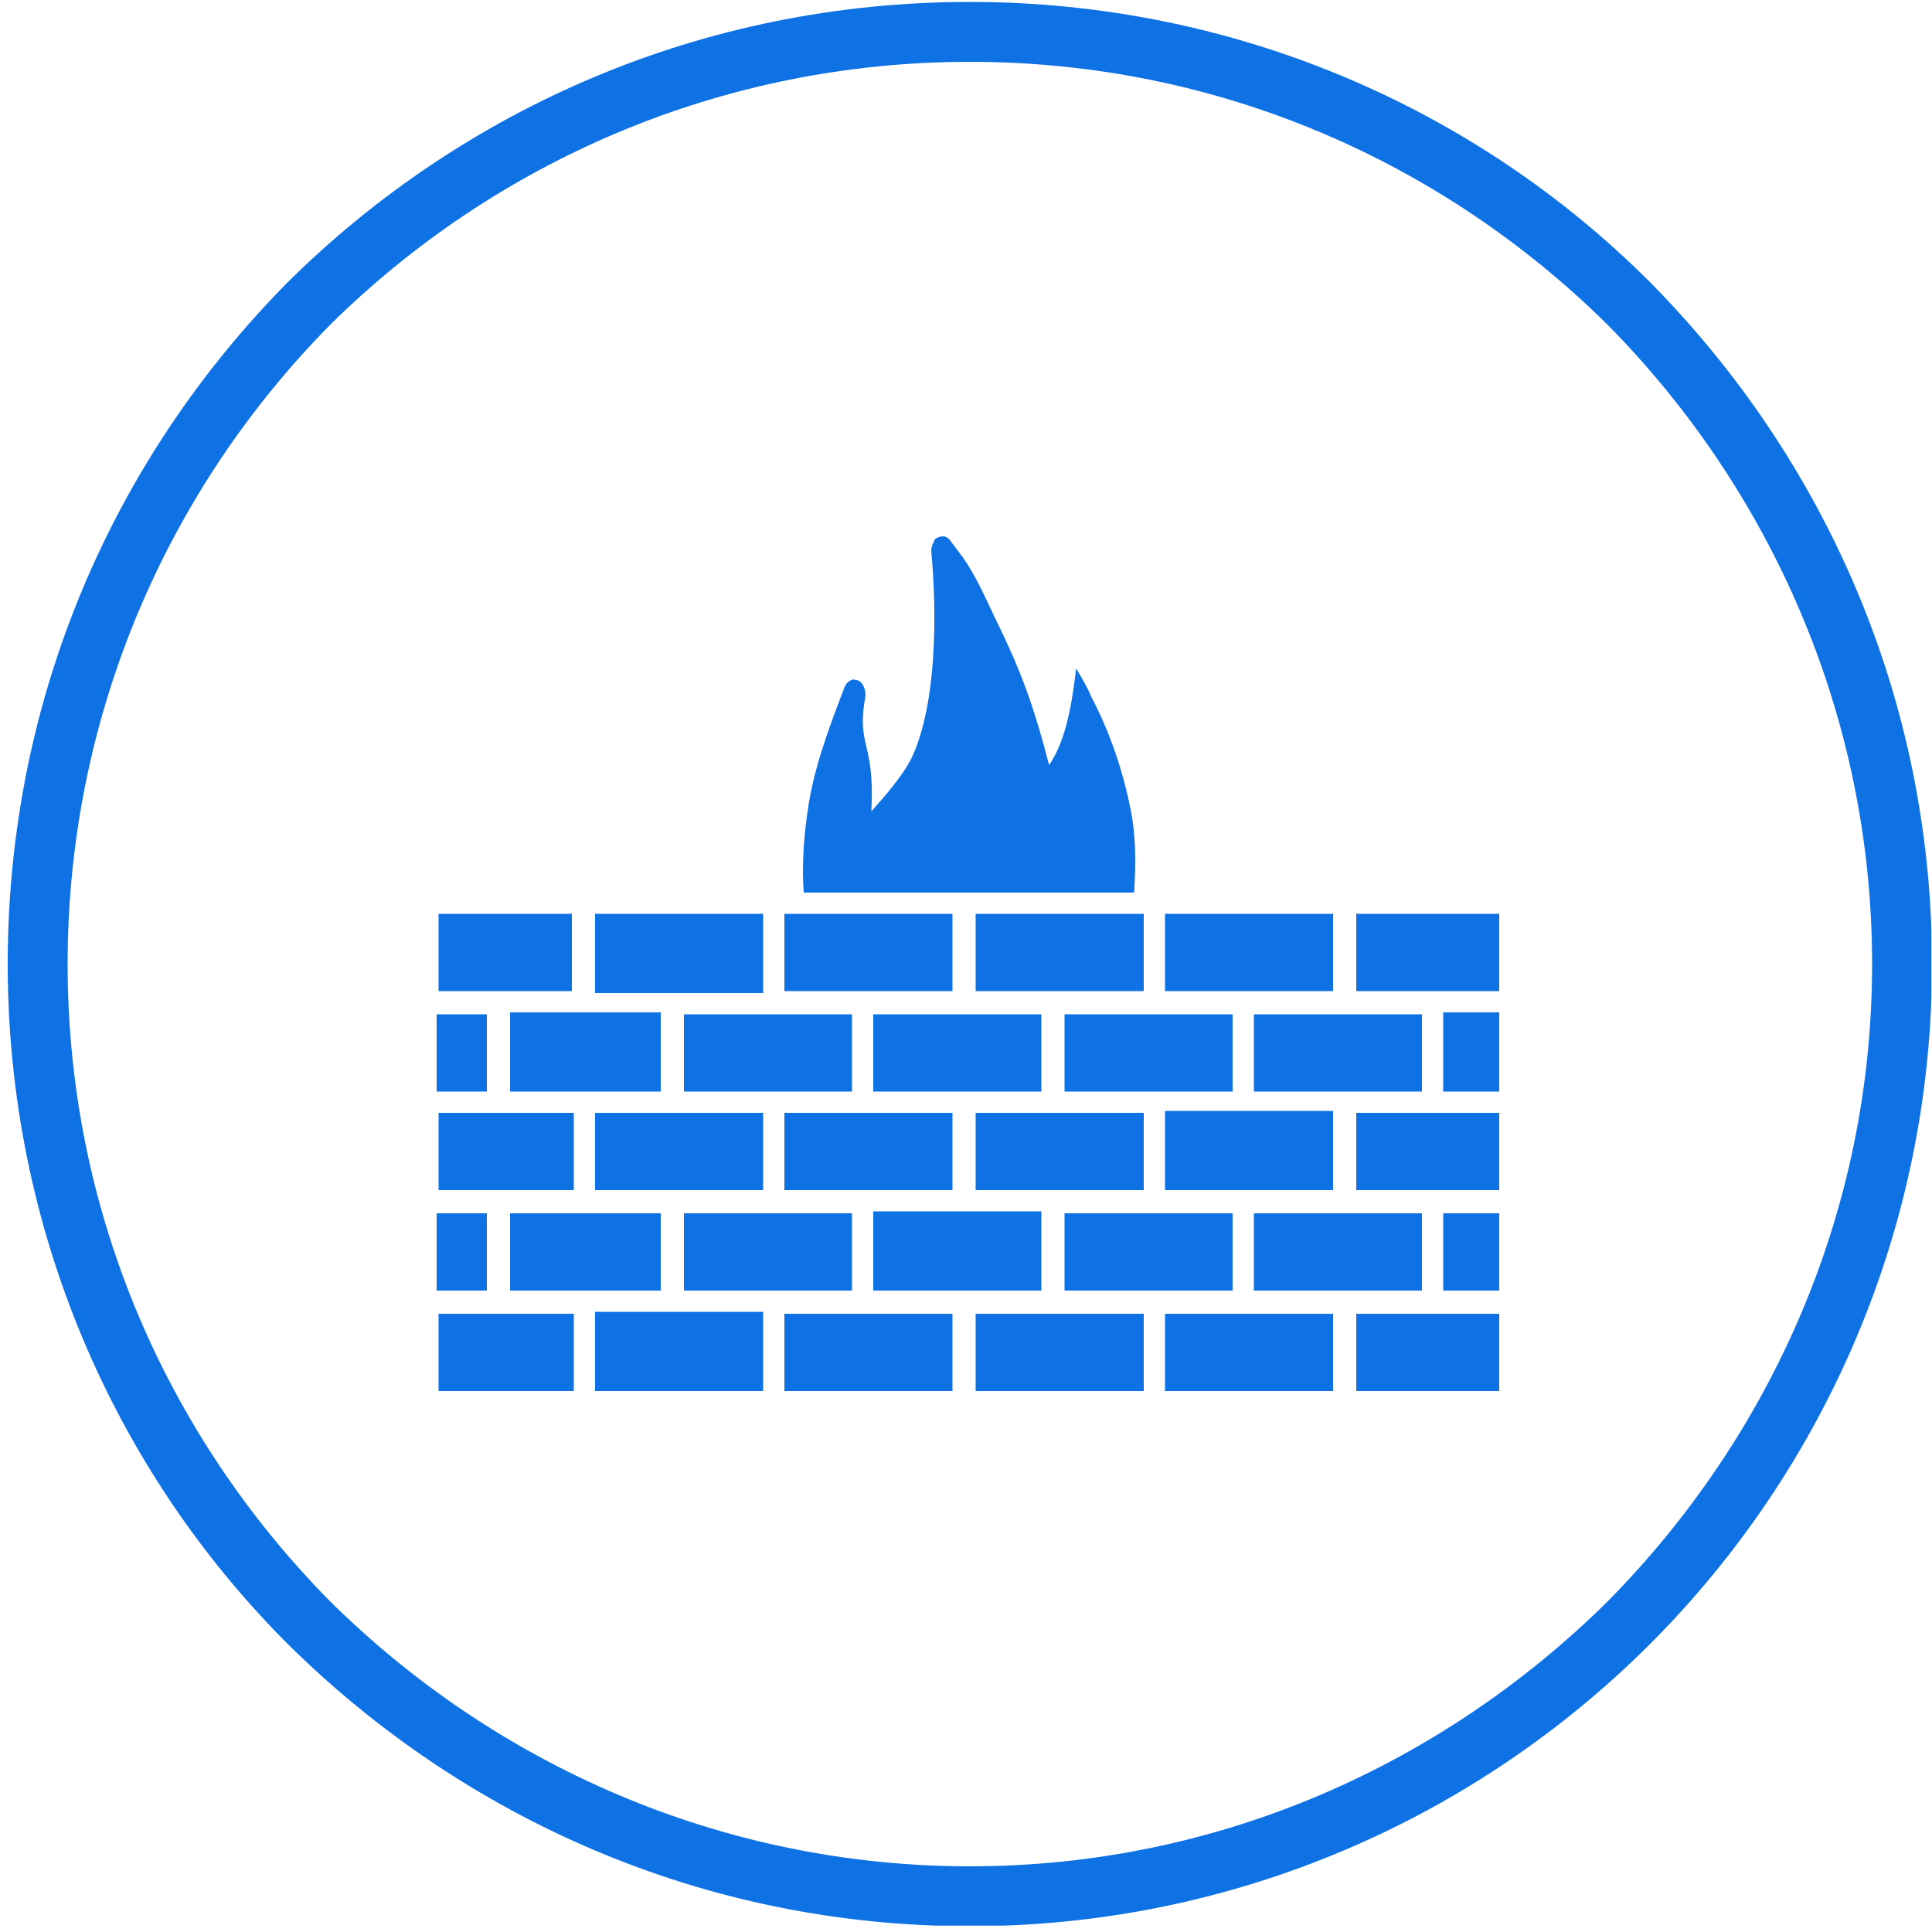 <svg version="1.2" xmlns="http://www.w3.org/2000/svg" viewBox="0 0 100 100" width="100" height="100"><defs><clipPath clipPathUnits="userSpaceOnUse" id="cp1"><path d="m0.36 0.05h99.61v99.62h-99.61z"/></clipPath></defs><style>.a{fill:#0e71e4}</style><path fill-rule="evenodd" class="a" d="m58.7 46.2c0.1-1.5 0.1-3-0.2-4.4-0.4-2-1.1-4-2-5.7-0.2-0.5-0.5-1-0.8-1.5-0.2 1.7-0.5 3.7-1.4 5-0.7-2.7-1.3-4.5-2.5-7-0.6-1.2-1.2-2.7-2-3.8q-0.3-0.4-0.6-0.8c-0.2-0.3-0.5-0.3-0.8-0.1-0.1 0.2-0.2 0.4-0.2 0.6 0.3 3.2 0.3 7.9-1 10.7-0.5 1-1.4 2-2.1 2.8 0.2-3.7-0.8-3.3-0.3-6 0-0.4-0.2-0.8-0.5-0.8-0.2-0.1-0.5 0.1-0.6 0.4-0.8 2.1-1.6 4.2-1.9 6.4-0.2 1.4-0.3 2.8-0.2 4.2z"/><path fill-rule="evenodd" class="a" d="m29.7 72h-7v-4h7zm9.8 0h-8.7v-4.1h8.7zm9.8 0h-8.7v-4h8.7zm9.9 0h-8.7v-4h8.7zm9.8 0h-8.7v-4h8.7zm8.6-4v4h-7.4v-4zm-52.4-1.2h-2.6v-4h2.6zm9 0h-7.8v-4h7.8zm9.9 0h-8.7v-4h8.7zm9.8 0h-8.7v-4.1h8.7zm9.9 0h-8.7v-4h8.7zm9.8 0h-8.7v-4h8.7zm4-4v4h-2.9v-4zm-47.9-1.2h-7v-4h7zm9.8 0h-8.7v-4h8.7zm9.8 0h-8.7v-4h8.7zm9.9 0h-8.7v-4h8.7zm9.8 0h-8.7v-4.1h8.7zm8.6-4v4h-7.4v-4zm-52.4-1.1h-2.6v-4h2.6zm9 0h-7.8v-4.1h7.8zm9.9 0h-8.7v-4h8.7zm9.8 0h-8.7v-4h8.7zm9.9 0h-8.7v-4h8.7zm9.8 0h-8.7v-4h8.7zm4-4.1v4.1h-2.9v-4.1zm-7.4-5.1h7.4v4h-7.4zm-9.9 0h8.7v4h-8.7zm-9.8 0h8.7v4h-8.7zm-9.9 0h8.7v4h-8.7zm-9.8 0h8.7v4.1h-8.7zm-8.1 0h6.9v4h-6.9z"/><g clip-path="url(#cp1)"><path fill-rule="evenodd" class="a" d="m50.2 0.1c13.7 0 26.2 5.5 35.2 14.5 9 9.1 14.6 21.5 14.6 35.3 0 13.7-5.6 26.2-14.6 35.2-9 9-21.5 14.6-35.2 14.6-13.8 0-26.2-5.6-35.3-14.6-9-9-14.5-21.5-14.5-35.2 0-13.8 5.5-26.2 14.5-35.3 9.1-9 21.5-14.5 35.3-14.5zm33 16.7c-8.5-8.4-20.1-13.6-33-13.6-12.9 0-24.6 5.2-33.1 13.6-8.4 8.5-13.6 20.2-13.6 33.1 0 12.9 5.2 24.5 13.6 33 8.5 8.4 20.2 13.7 33.1 13.7 12.9 0 24.5-5.3 33-13.7 8.4-8.5 13.7-20.1 13.7-33 0-12.9-5.3-24.6-13.7-33.1z"/></g></svg>